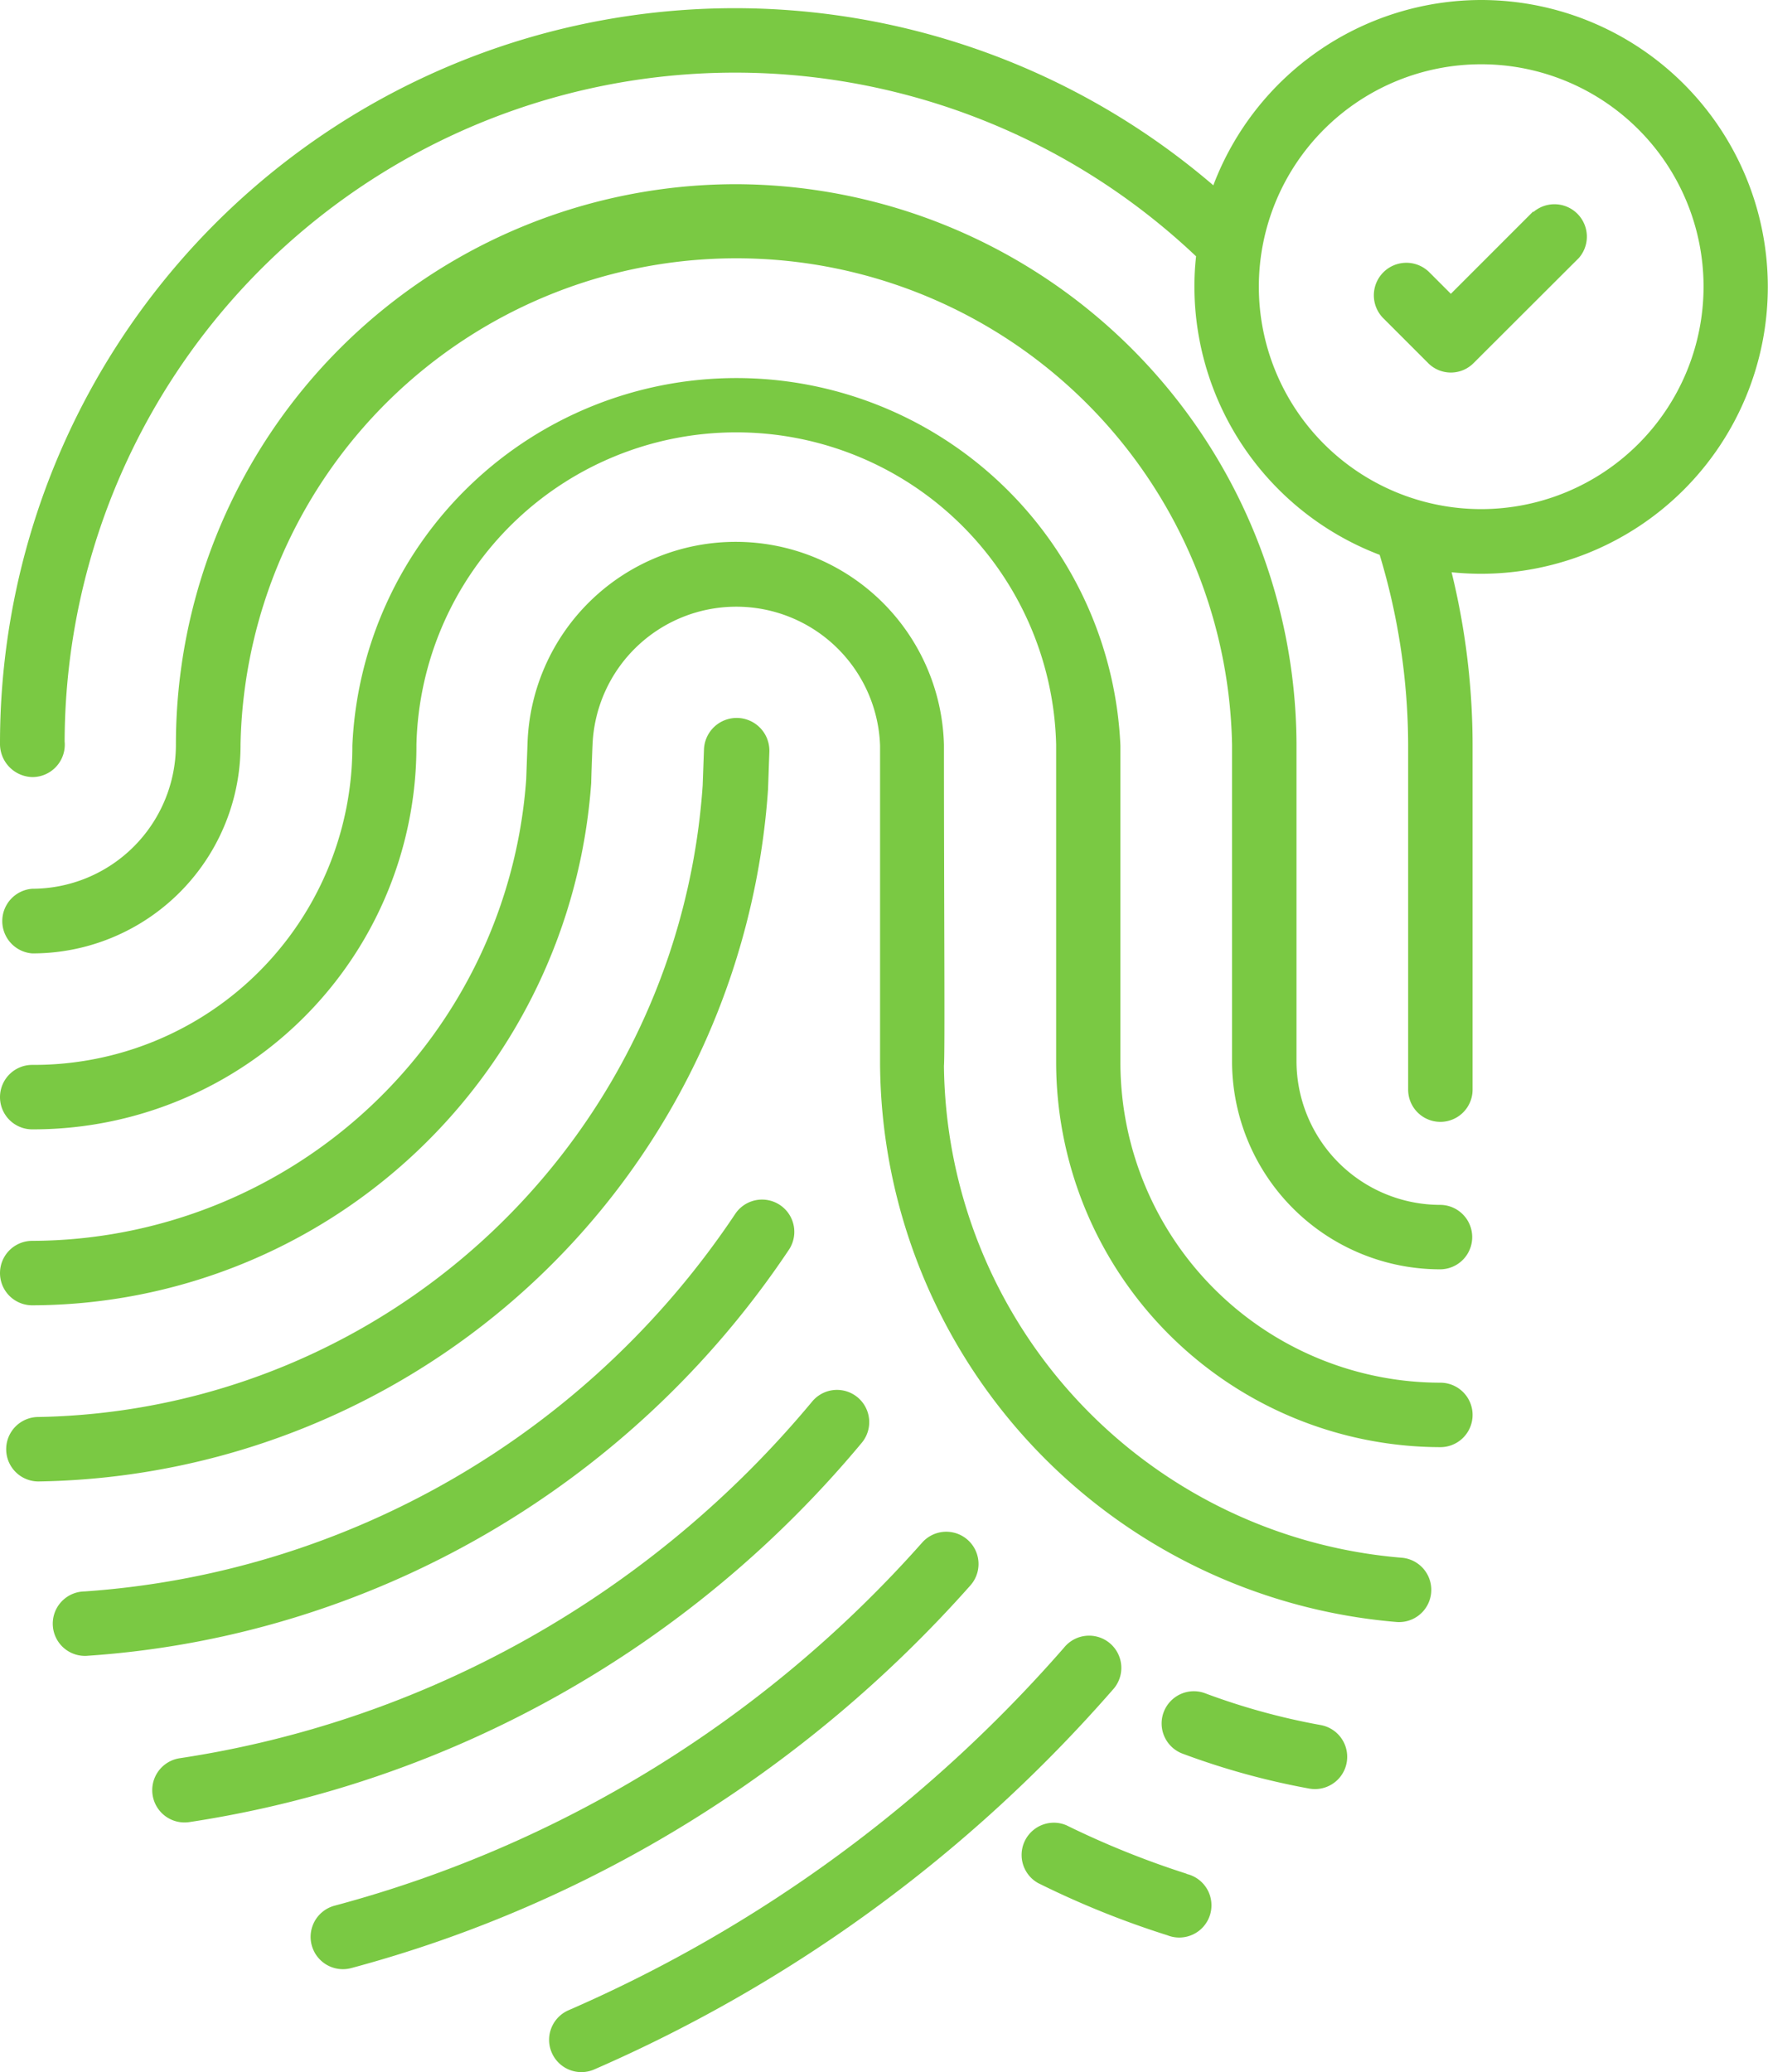 <?xml version="1.0" encoding="UTF-8"?>
<svg xmlns="http://www.w3.org/2000/svg" viewBox="0 0 94.38 110.58">
  <defs>
    <style>.cls-1{fill:#7ac943;}</style>
  </defs>
  <title>Authentication-by combining-PKI &amp;amp; Biometrics (Fingerprint) </title>
  <g id="Layer_2" data-name="Layer 2">
    <g id="Layer_1-2" data-name="Layer 1">
      <g id="_43_Identification" data-name="43 Identification">
        <path class="cls-1" d="M63.36,100a47,47,0,0,1-6.43-2.59,1.72,1.72,0,0,0-1.52,3.08,48,48,0,0,0,6.91,2.79,1.72,1.72,0,1,0,1-3.28Z"></path>
        <path class="cls-1" d="M70.5,92.06a35.8,35.8,0,0,1-6.18-1.7,1.72,1.72,0,0,0-1.21,3.22,39.57,39.57,0,0,0,6.78,1.87,1.72,1.72,0,1,0,.61-3.39Z"></path>
        <path class="cls-1" d="M39.31,9.83A29.91,29.91,0,0,0,9.39,39.76a7.68,7.68,0,0,1-7.67,7.67,1.73,1.73,0,0,0,0,3.45A11.1,11.1,0,0,0,12.84,39.74a26.47,26.47,0,0,1,52.93,0c0,3.61,0,16.45,0,17a11.11,11.11,0,0,0,11.1,11,1.72,1.72,0,1,0,0-3.44,7.68,7.68,0,0,1-7.66-7.67c0-.22,0-16.74,0-17A30,30,0,0,0,39.31,9.83Z"></path>
        <path class="cls-1" d="M42.11,66.7a1.72,1.72,0,0,0-2.86-1.92A45.53,45.53,0,0,1,4.51,84.93a1.72,1.72,0,1,0,.21,3.43A49,49,0,0,0,42.11,66.7Z"></path>
        <path class="cls-1" d="M46,77a1.72,1.72,0,1,0-2.64-2.21A54.47,54.47,0,0,1,9.6,93.83a1.72,1.72,0,0,0,.5,3.41A58,58,0,0,0,46,77Z"></path>
        <path class="cls-1" d="M51.8,84.61a1.72,1.72,0,0,0-2.57-2.29A64,64,0,0,1,17.86,101.7a1.72,1.72,0,1,0,.89,3.33A67.57,67.57,0,0,0,51.8,84.61Z"></path>
        <path class="cls-1" d="M59.39,90.19a1.72,1.72,0,1,0-2.59-2.26,74.55,74.55,0,0,1-26.45,19.35,1.72,1.72,0,0,0,1.37,3.16A78.13,78.13,0,0,0,59.39,90.19Z"></path>
        <path class="cls-1" d="M41,42.12l.07-2A1.72,1.72,0,1,0,37.58,40l-.07,1.92A36.19,36.19,0,0,1,2.05,75.62a1.72,1.72,0,0,0,0,3.44h0A39.65,39.65,0,0,0,41,42.12Z"></path>
        <path class="cls-1" d="M74.82,83.13A26.62,26.62,0,0,1,50.39,56.88c.06-.63,0-8.54,0-17.14a11.12,11.12,0,0,0-22.23-.07h0l-.07,1.92A26.52,26.52,0,0,1,1.72,66.22a1.72,1.72,0,1,0,0,3.44A30,30,0,0,0,31.56,41.78c0-.18.06-1.85.07-2a7.68,7.68,0,0,1,15.35,0c0,.22,0,16.74,0,17A30.08,30.08,0,0,0,74.55,86.56a1.72,1.72,0,1,0,.27-3.43Z"></path>
        <path class="cls-1" d="M76.89,73.79a17.1,17.1,0,0,1-17.08-17c0-.53,0-12.77,0-17a20.52,20.52,0,0,0-41,0A17,17,0,0,1,1.72,56.83a1.72,1.72,0,1,0,0,3.44A20.46,20.46,0,0,0,22.23,39.74a17.08,17.08,0,0,1,34.15,0c0,.22,0,16.74,0,17A20.55,20.55,0,0,0,76.89,77.23a1.72,1.72,0,0,0,0-3.44Z"></path>
        <path class="cls-1" d="M79.06,0A15.31,15.31,0,0,0,64.77,9.89,39.23,39.23,0,0,0,0,39.74a1.77,1.77,0,0,0,1.73,1.73,1.73,1.73,0,0,0,1.72-1.9,35.79,35.79,0,0,1,60.4-25.89,14.39,14.39,0,0,0-.09,1.62,15.34,15.34,0,0,0,9.89,14.31,35.27,35.27,0,0,1,1.52,10.13V58.15a1.72,1.72,0,0,0,3.44,0V39.74a38.76,38.76,0,0,0-1.12-9.2c.52.05,1,.08,1.57.08A15.31,15.31,0,1,0,79.06,0Zm0,27.17A11.87,11.87,0,1,1,90.94,15.3,11.88,11.88,0,0,1,79.06,27.17Z"></path>
        <path class="cls-1" d="M81.85,11.28l-4.4,4.4-1.16-1.16A1.72,1.72,0,1,0,73.86,17l2.37,2.37a1.71,1.71,0,0,0,2.44,0l5.62-5.61a1.73,1.73,0,0,0-2.44-2.44Z"></path>
      </g>
    </g>
  </g>
</svg>

